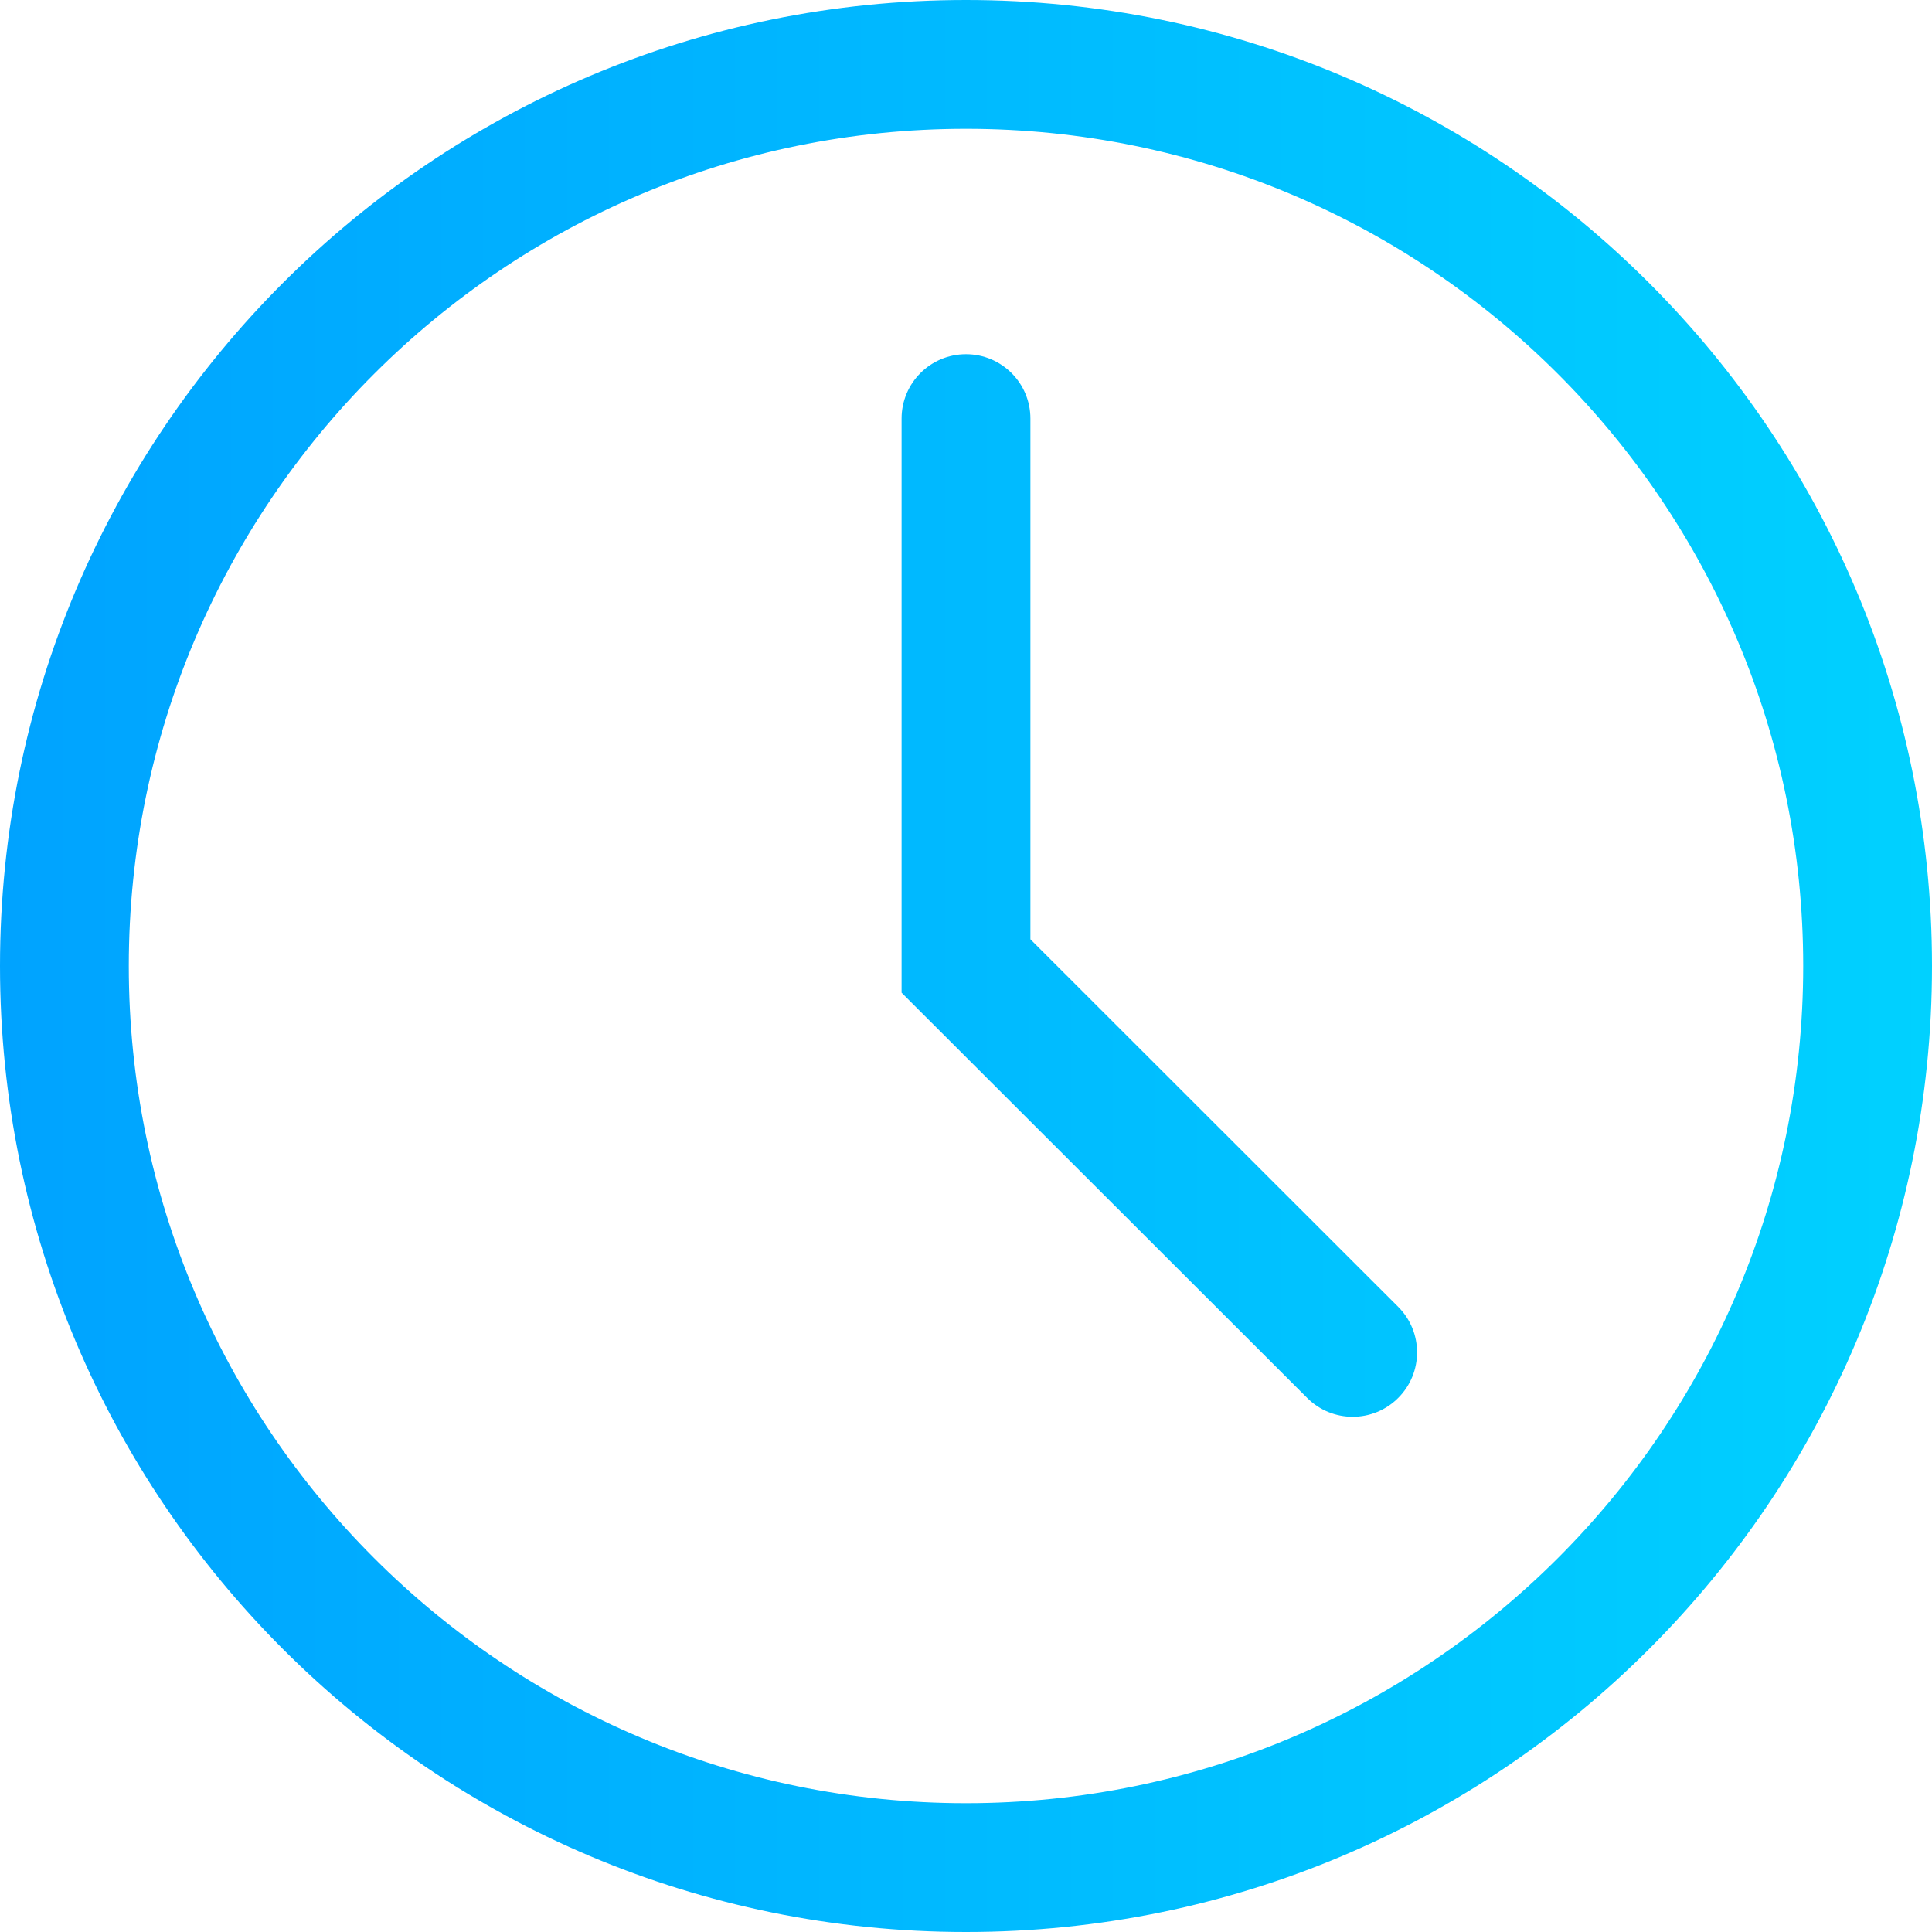 <svg width="56" height="56" viewBox="0 0 56 56" fill="none" xmlns="http://www.w3.org/2000/svg">
<g clip-path="url(#clip0_78_3551)">
<path d="M28 56C12.536 56 0 43.464 0 28C0 12.536 12.536 0 28 0C43.464 0 56 12.536 56 28C56 43.464 43.464 56 28 56ZM28 52.267C41.402 52.267 52.267 41.402 52.267 28C52.267 14.598 41.402 3.733 28 3.733C14.598 3.733 3.733 14.598 3.733 28C3.733 41.402 14.598 52.267 28 52.267ZM29.867 27.226L40.528 37.88C41.257 38.608 41.257 39.79 40.529 40.519C39.8 41.249 38.618 41.249 37.889 40.52L26.133 28.774V12.133C26.133 11.102 26.969 10.267 28 10.267C29.031 10.267 29.867 11.102 29.867 12.133V27.226Z" fill="url(#paint0_linear_78_3551)"/>
</g>
<defs>
<linearGradient id="paint0_linear_78_3551" x1="4.17232e-07" y1="28" x2="56" y2="28" gradientUnits="userSpaceOnUse">
<stop stop-color="#00A3FF"/>
<stop offset="1" stop-color="#00D1FF"/>
</linearGradient>
<clipPath id="clip0_78_3551">
<rect width="56" height="56" fill="white"/>
</clipPath>
</defs>
</svg>

